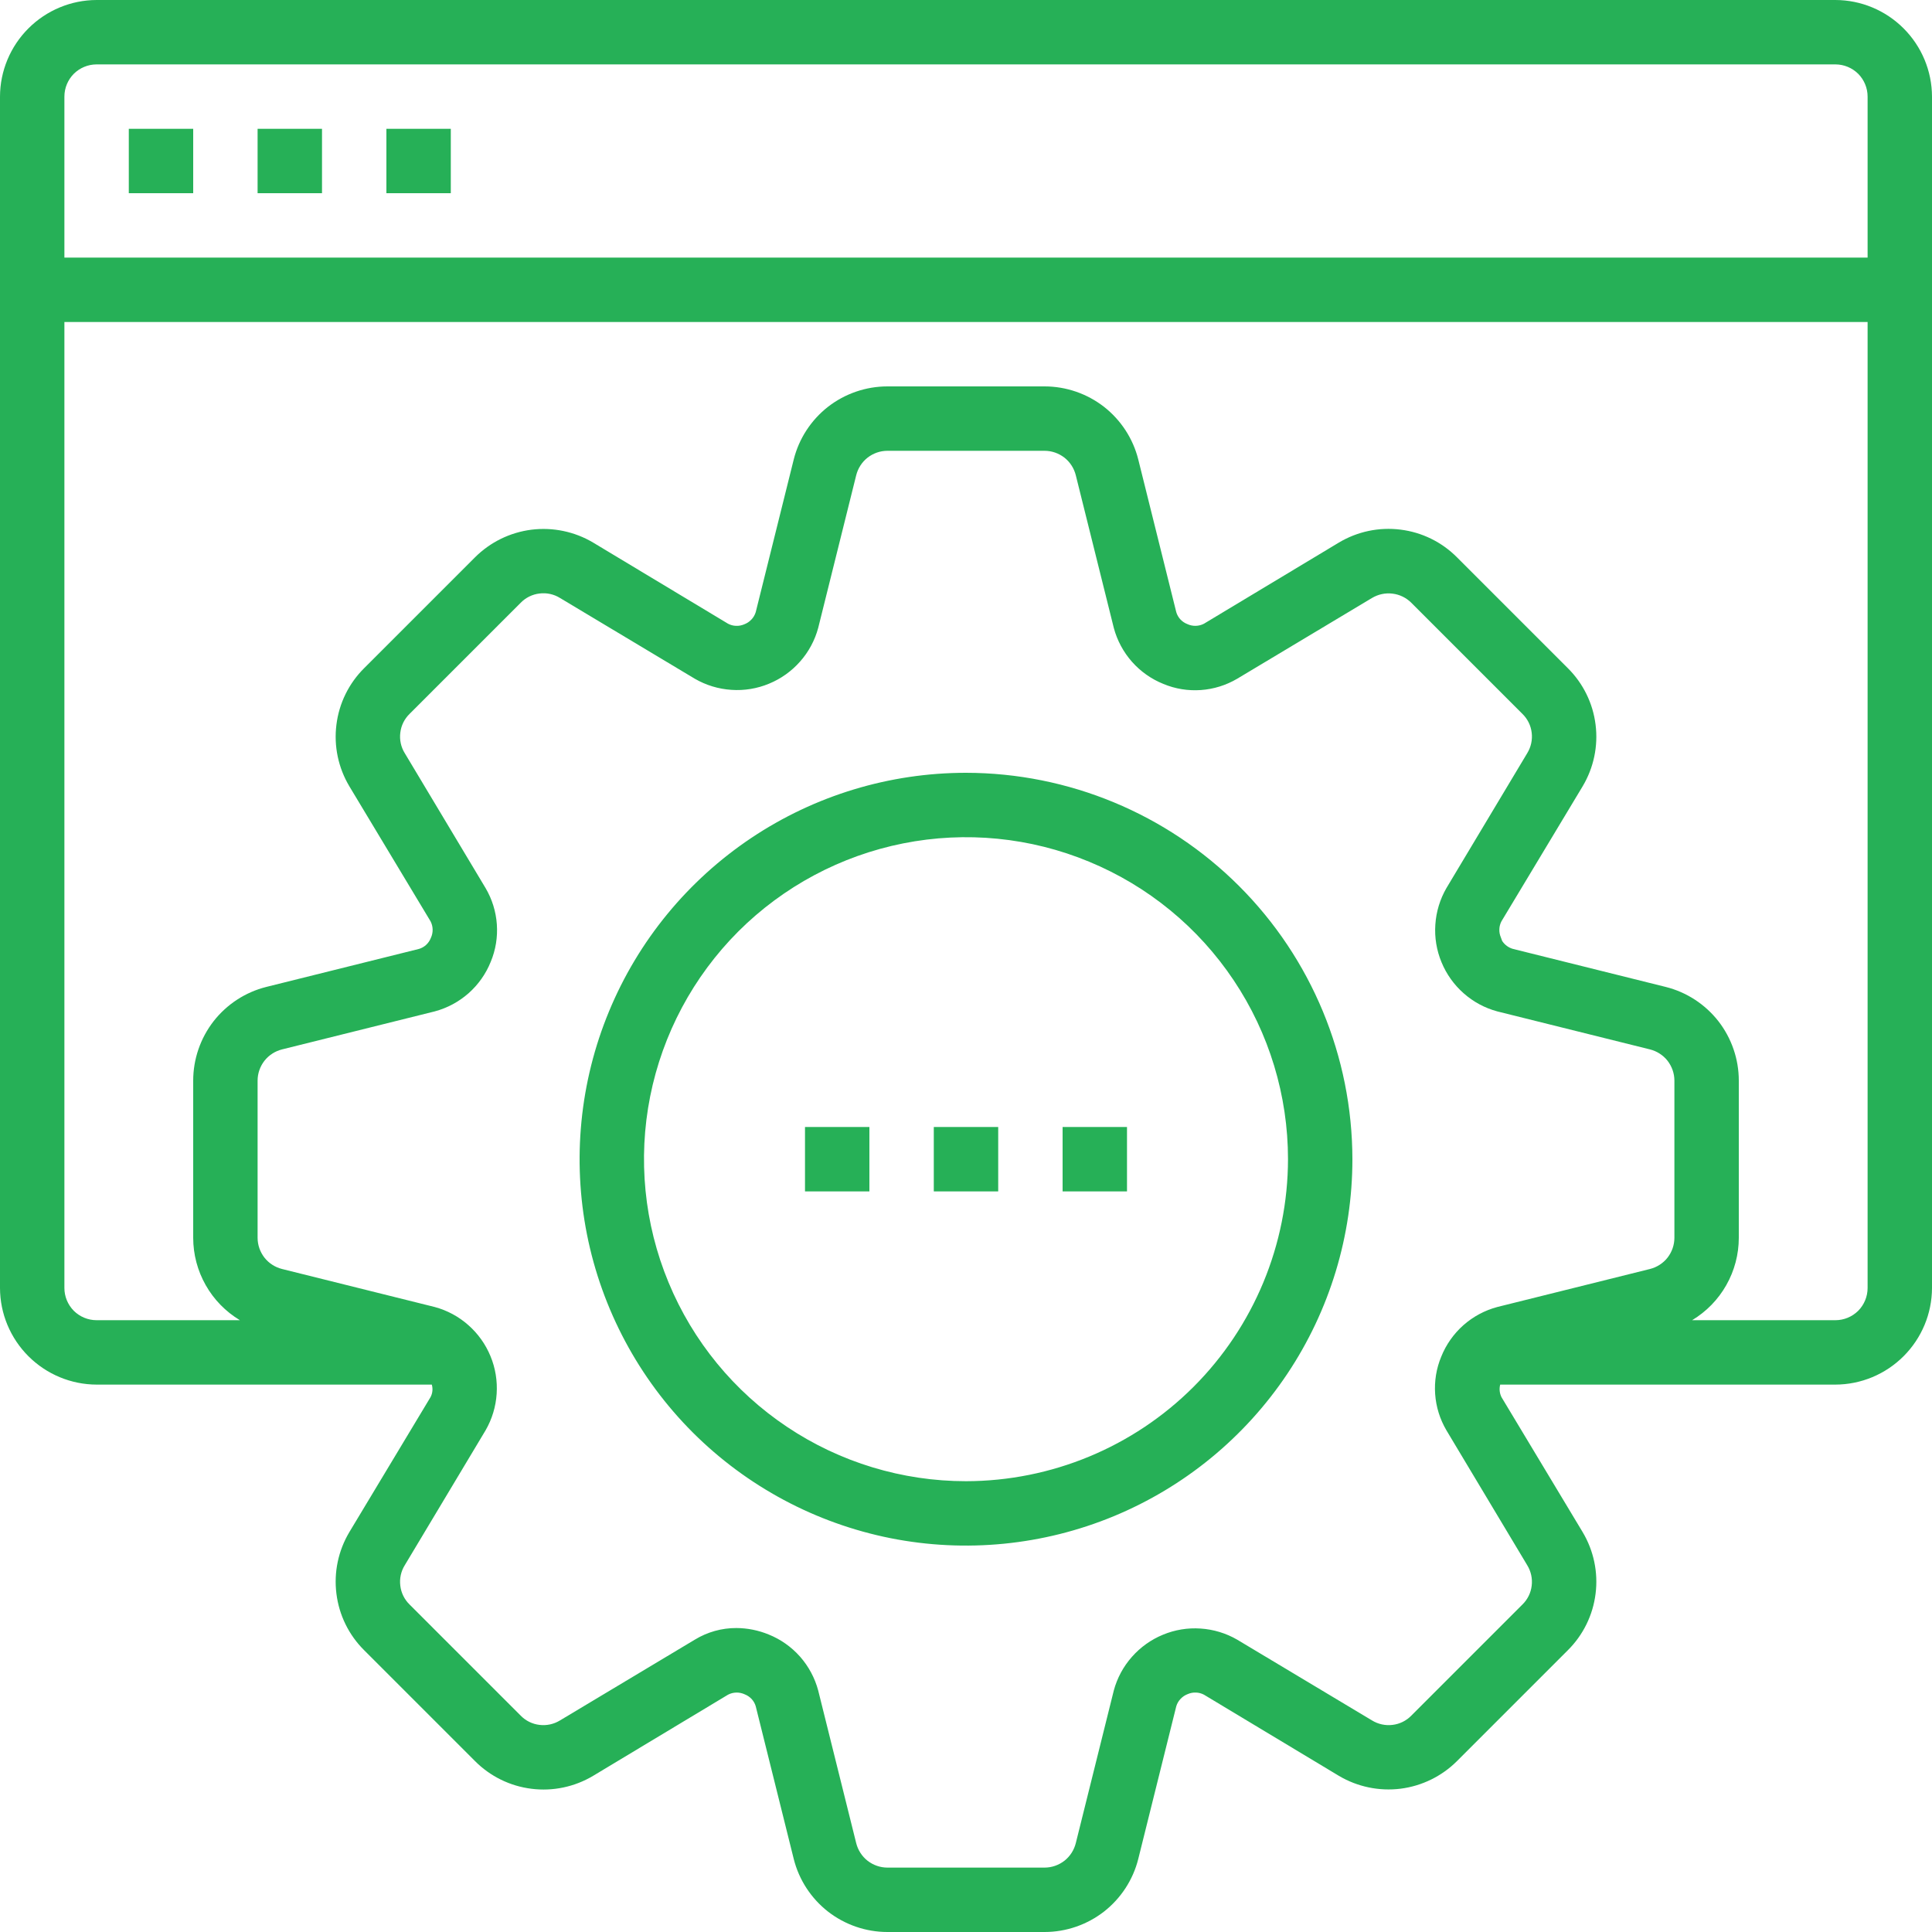 <svg width="30" height="30" viewBox="0 0 30 30" fill="none" xmlns="http://www.w3.org/2000/svg">
<path d="M28.5 0H1.5C1.103 0.001 0.722 0.16 0.441 0.441C0.16 0.722 0.001 1.103 0 1.5V20C0.001 20.398 0.16 20.778 0.441 21.059C0.722 21.34 1.103 21.499 1.5 21.5H6.705C6.724 21.565 6.717 21.635 6.685 21.695L5.425 23.79C5.253 24.078 5.182 24.415 5.224 24.747C5.265 25.08 5.417 25.389 5.655 25.625L7.375 27.345C7.611 27.583 7.92 27.735 8.253 27.776C8.585 27.818 8.922 27.747 9.21 27.575L11.305 26.315C11.345 26.294 11.389 26.283 11.434 26.282C11.479 26.281 11.524 26.291 11.565 26.31C11.606 26.326 11.642 26.351 11.672 26.383C11.701 26.415 11.723 26.453 11.735 26.495L12.325 28.865C12.406 29.189 12.594 29.477 12.857 29.683C13.121 29.888 13.446 30 13.78 30H16.22C16.554 30 16.879 29.888 17.143 29.683C17.406 29.477 17.594 29.189 17.675 28.865L18.265 26.495C18.278 26.451 18.301 26.412 18.333 26.379C18.364 26.346 18.402 26.321 18.445 26.305C18.485 26.288 18.528 26.28 18.571 26.282C18.614 26.283 18.657 26.295 18.695 26.315L20.79 27.575C21.078 27.746 21.415 27.816 21.747 27.775C22.079 27.733 22.388 27.582 22.625 27.345L24.345 25.625C24.583 25.389 24.735 25.08 24.776 24.747C24.818 24.415 24.747 24.078 24.575 23.79L23.315 21.695C23.285 21.634 23.278 21.565 23.295 21.5H28.5C28.898 21.499 29.278 21.34 29.559 21.059C29.84 20.778 29.999 20.398 30 20V1.5C29.999 1.103 29.84 0.722 29.559 0.441C29.278 0.16 28.898 0.001 28.5 0ZM26 19.22C26 19.332 25.962 19.44 25.894 19.528C25.825 19.616 25.728 19.678 25.62 19.705L23.25 20.295C23.055 20.347 22.875 20.444 22.724 20.577C22.573 20.711 22.455 20.878 22.38 21.065C22.303 21.249 22.271 21.448 22.285 21.647C22.299 21.846 22.359 22.038 22.46 22.21L23.715 24.305C23.773 24.4 23.798 24.512 23.784 24.623C23.771 24.734 23.72 24.837 23.64 24.915L21.915 26.64C21.837 26.72 21.734 26.771 21.623 26.784C21.512 26.798 21.4 26.773 21.305 26.715L19.21 25.46C19.037 25.36 18.843 25.301 18.643 25.288C18.443 25.274 18.243 25.307 18.058 25.384C17.873 25.46 17.708 25.578 17.576 25.728C17.443 25.878 17.347 26.057 17.295 26.25L16.705 28.62C16.678 28.728 16.616 28.825 16.528 28.894C16.44 28.962 16.332 29 16.22 29H13.78C13.668 29 13.56 28.962 13.472 28.894C13.384 28.825 13.322 28.728 13.295 28.62L12.705 26.25C12.653 26.055 12.556 25.875 12.423 25.724C12.289 25.573 12.122 25.455 11.935 25.38C11.776 25.315 11.607 25.281 11.435 25.28C11.207 25.279 10.984 25.342 10.79 25.46L8.695 26.715C8.6 26.773 8.488 26.798 8.377 26.784C8.266 26.771 8.163 26.72 8.085 26.64L6.36 24.915C6.28 24.837 6.229 24.734 6.216 24.623C6.202 24.512 6.226 24.4 6.285 24.305L7.54 22.21C7.64 22.037 7.699 21.843 7.712 21.643C7.725 21.443 7.693 21.243 7.616 21.058C7.54 20.873 7.422 20.708 7.272 20.576C7.122 20.443 6.943 20.347 6.75 20.295L4.38 19.705C4.272 19.678 4.175 19.616 4.106 19.528C4.038 19.44 4 19.332 4 19.22V16.78C4 16.668 4.038 16.56 4.106 16.472C4.175 16.384 4.272 16.322 4.38 16.295L6.75 15.705C6.945 15.653 7.125 15.556 7.276 15.423C7.427 15.289 7.545 15.122 7.62 14.935C7.697 14.751 7.729 14.552 7.715 14.353C7.701 14.154 7.641 13.961 7.54 13.79L6.285 11.695C6.226 11.6 6.202 11.488 6.216 11.377C6.229 11.266 6.28 11.163 6.36 11.085L8.085 9.36C8.163 9.28 8.266 9.229 8.377 9.216C8.488 9.202 8.6 9.226 8.695 9.285L10.79 10.54C10.963 10.64 11.157 10.699 11.357 10.712C11.557 10.726 11.757 10.693 11.942 10.616C12.127 10.54 12.292 10.422 12.424 10.272C12.557 10.122 12.653 9.943 12.705 9.75L13.295 7.38C13.322 7.272 13.384 7.175 13.472 7.106C13.56 7.038 13.668 7 13.78 7H16.22C16.332 7 16.44 7.038 16.528 7.106C16.616 7.175 16.678 7.272 16.705 7.38L17.295 9.75C17.347 9.945 17.444 10.125 17.577 10.276C17.711 10.427 17.878 10.545 18.065 10.62C18.249 10.697 18.448 10.729 18.647 10.715C18.846 10.701 19.038 10.641 19.21 10.54L21.305 9.285C21.401 9.228 21.512 9.204 21.623 9.218C21.733 9.231 21.836 9.281 21.915 9.36L23.64 11.085C23.72 11.163 23.771 11.266 23.784 11.377C23.798 11.488 23.773 11.6 23.715 11.695L22.46 13.79C22.36 13.963 22.301 14.157 22.288 14.357C22.274 14.557 22.307 14.757 22.384 14.942C22.46 15.127 22.578 15.292 22.728 15.424C22.878 15.557 23.057 15.653 23.25 15.705L25.62 16.295C25.728 16.322 25.825 16.384 25.894 16.472C25.962 16.56 26 16.668 26 16.78V19.22ZM29 20C29 20.133 28.947 20.26 28.854 20.354C28.76 20.447 28.633 20.5 28.5 20.5H26.275C26.496 20.367 26.679 20.18 26.806 19.955C26.933 19.731 27 19.478 27 19.22V16.78C27 16.446 26.888 16.121 26.683 15.857C26.477 15.594 26.189 15.406 25.865 15.325L23.495 14.735C23.425 14.716 23.364 14.671 23.325 14.61C23.32 14.595 23.31 14.57 23.305 14.555C23.288 14.515 23.28 14.472 23.282 14.429C23.283 14.386 23.295 14.343 23.315 14.305L24.575 12.21C24.747 11.922 24.818 11.585 24.776 11.253C24.735 10.92 24.583 10.611 24.345 10.375L22.625 8.655C22.389 8.417 22.08 8.265 21.747 8.224C21.415 8.182 21.078 8.253 20.79 8.425L18.695 9.685C18.655 9.706 18.611 9.717 18.566 9.718C18.52 9.719 18.476 9.709 18.435 9.69C18.394 9.674 18.358 9.649 18.328 9.617C18.299 9.585 18.277 9.547 18.265 9.505L17.675 7.135C17.594 6.811 17.406 6.523 17.143 6.317C16.879 6.112 16.554 6 16.22 6H13.78C13.446 6 13.121 6.112 12.857 6.317C12.594 6.523 12.406 6.811 12.325 7.135L11.735 9.505C11.722 9.548 11.699 9.588 11.667 9.621C11.636 9.654 11.598 9.679 11.555 9.695C11.515 9.712 11.472 9.72 11.429 9.718C11.386 9.717 11.343 9.705 11.305 9.685L9.21 8.425C8.922 8.254 8.585 8.184 8.253 8.225C7.921 8.267 7.612 8.418 7.375 8.655L5.655 10.375C5.417 10.611 5.265 10.92 5.224 11.253C5.182 11.585 5.253 11.922 5.425 12.21L6.685 14.305C6.706 14.345 6.717 14.389 6.718 14.434C6.719 14.479 6.709 14.524 6.69 14.565C6.674 14.606 6.649 14.642 6.617 14.672C6.585 14.701 6.547 14.723 6.505 14.735L4.135 15.325C3.811 15.406 3.523 15.594 3.317 15.857C3.112 16.121 3 16.446 3 16.78V19.22C3 19.478 3.067 19.731 3.194 19.955C3.321 20.18 3.504 20.367 3.725 20.5H1.5C1.367 20.5 1.24 20.447 1.146 20.354C1.053 20.26 1 20.133 1 20V5H29V20ZM29 4H1V1.5C1 1.367 1.053 1.24 1.146 1.146C1.24 1.053 1.367 1 1.5 1H28.5C28.633 1 28.76 1.053 28.854 1.146C28.947 1.24 29 1.367 29 1.5V4Z" fill="#26B057"/>
<path d="M2 2H3V3H2V2Z" fill="#26B057"/>
<path d="M4 2H5V3H4V2Z" fill="#26B057"/>
<path d="M6 2H7V3H6V2Z" fill="#26B057"/>
<path d="M15 12C13.813 12 12.653 12.352 11.667 13.011C10.68 13.671 9.911 14.607 9.457 15.704C9.003 16.8 8.884 18.007 9.115 19.171C9.347 20.334 9.918 21.404 10.757 22.243C11.597 23.082 12.666 23.653 13.829 23.885C14.993 24.116 16.2 23.997 17.296 23.543C18.392 23.089 19.329 22.32 19.989 21.333C20.648 20.347 21 19.187 21 18C20.998 16.409 20.366 14.884 19.241 13.759C18.116 12.634 16.591 12.002 15 12ZM15 23C14.011 23 13.044 22.707 12.222 22.157C11.4 21.608 10.759 20.827 10.381 19.913C10.002 19 9.903 17.994 10.096 17.024C10.289 16.055 10.765 15.164 11.464 14.464C12.164 13.765 13.055 13.289 14.025 13.096C14.995 12.903 16 13.002 16.913 13.381C17.827 13.759 18.608 14.4 19.157 15.222C19.707 16.044 20 17.011 20 18C19.998 19.326 19.471 20.596 18.534 21.534C17.597 22.471 16.326 22.998 15 23Z" fill="#26B057"/>
<path d="M14.5 17.5H15.5V18.5H14.5V17.5Z" fill="#26B057"/>
<path d="M16.5 17.5H17.5V18.5H16.5V17.5Z" fill="#26B057"/>
<path d="M12.5 17.5H13.5V18.5H12.5V17.5Z" fill="#26B057"/>
</svg>
